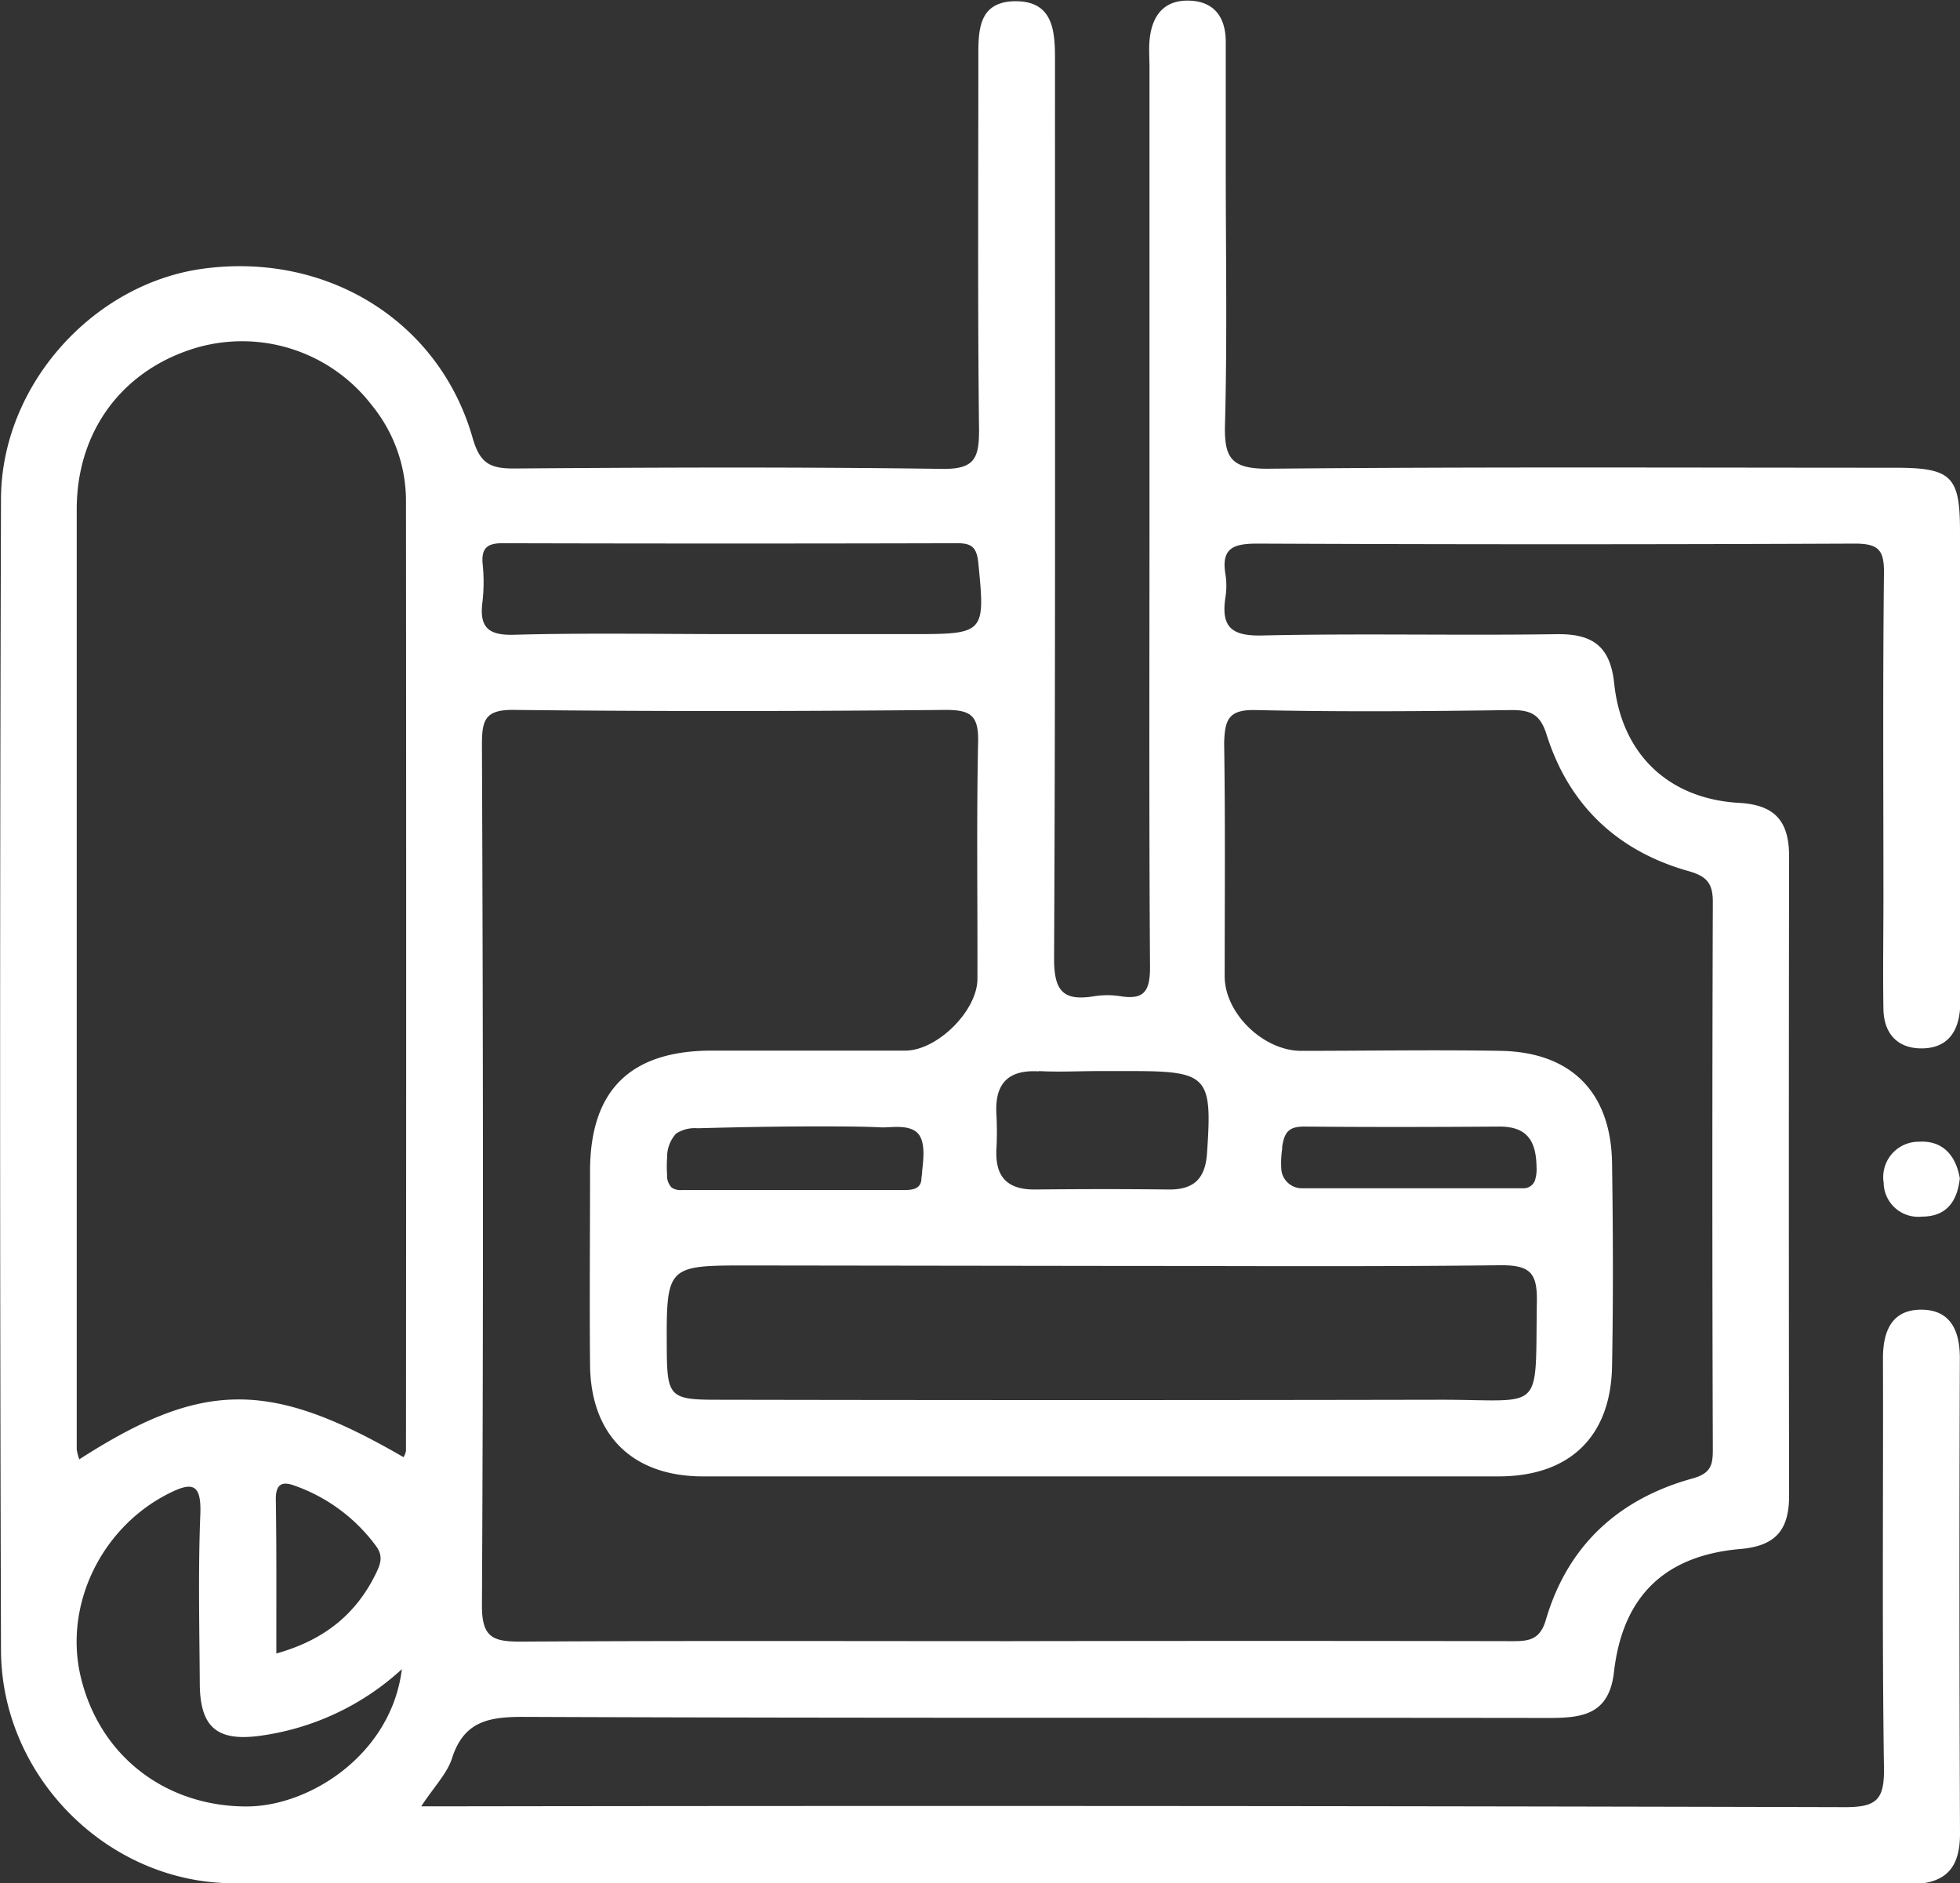 <?xml version="1.0" encoding="UTF-8"?> <svg xmlns="http://www.w3.org/2000/svg" id="Layer_1" data-name="Layer 1" viewBox="0 0 255.97 245.95"><rect x="0" y="0" width="255.97" height="245.95" fill="#333333" stroke="none"/><defs><style>.cls-1{fill:#fff;}</style></defs><path class="cls-1" d="M935.93,704.61c-.34,3-1.73,5-4.95,5a4.51,4.51,0,0,1-5-4.43,4.62,4.62,0,0,1,4.59-5.35C933.64,699.63,935.4,701.56,935.93,704.61Z" transform="translate(-679.98 -550.71)"></path><path class="cls-1" d="M935.93,728.08c0-3.45-1.14-6.2-4.81-6.31-4-.12-5.24,2.69-5.23,6.37.05,17.82-.13,35.65.13,53.47.06,4.13-.93,5.14-5.11,5.13q-90.46-.24-180.92-.11h-5c1.7-2.58,3.34-4.24,4-6.21,1.54-4.89,4.79-5.49,9.41-5.47,44.64.18,89.29.08,133.94.14,4.42,0,7.79-.52,8.42-6,1.13-9.86,6.59-15.22,16.53-16.07,4.77-.41,6.35-2.68,6.34-7q-.06-41.72,0-83.44c0-4.38-1.63-6.71-6.42-7-9.3-.49-15.45-6.36-16.42-15.6-.51-4.84-2.79-6.51-7.51-6.44-12.83.19-25.66-.12-38.48.17-4.09.1-5.36-1.2-4.78-5a9.67,9.67,0,0,0,0-3c-.58-3.45,1.08-4,4.18-4q39,.17,78,0c3.17,0,3.85.88,3.82,3.89-.16,14.16-.07,28.32-.07,42.48,0,4.83-.08,9.66,0,14.49.08,3.09,1.79,5.08,5,5.07s4.75-2,5-5.1c.07-1,0-2,0-3q0-29.73,0-59.46c0-7.18-1.12-8.27-8.45-8.28-27.33,0-54.65-.13-82,.13-4.77,0-5.65-1.44-5.54-5.78.3-11.15.1-22.32.1-33.47q0-8.25,0-16.49c0-3.12-1.41-5.23-4.61-5.39-3.48-.18-5.08,2-5.35,5.26-.09,1.16,0,2.33,0,3.49v58.47c0,19.65-.07,39.31.07,59,0,3.06-.71,4.31-3.83,3.81a11,11,0,0,0-3.49,0c-4.06.67-5.23-.72-5.21-5,.19-39.14.11-78.29.12-117.43,0-3.7-.27-7.51-5.1-7.53-5,0-4.92,3.92-4.91,7.56,0,16.15-.1,32.31.09,48.47,0,3.7-.62,5.1-4.79,5.05-18.65-.26-37.32-.19-56-.05-3.16,0-4.41-.74-5.35-4-4.35-15.25-19-24.28-35.17-22.1-14.36,1.93-26.37,15.19-26.42,30.06q-.23,75.19,0,150.4c.06,16.47,13.91,30.38,30.33,30.42,73,.15,145.93.06,218.9.12,4.65,0,6.62-2,6.61-6.62Q935.82,759.05,935.93,728.08Zm-92-84.63c11.16.25,22.32.16,33.47,0,2.53,0,3.74.59,4.56,3.2,2.91,9.23,9.26,15.23,18.56,17.84,2.4.68,3.16,1.63,3.15,4.06q-.12,35.71,0,71.43c0,2-.19,3.15-2.65,3.83-9.64,2.66-16.32,8.75-19.16,18.49-.84,2.9-2.66,2.76-4.89,2.76q-32.48-.06-65,0c-21.31,0-42.63-.07-63.94.06-3.6,0-5.13-.46-5.11-4.73.2-37.46.15-74.93,0-112.39,0-3.22.38-4.62,4.17-4.57,18.82.21,37.64.18,56.45,0,3.28,0,4.24.82,4.18,4.13-.22,10.32-.06,20.65-.09,31,0,4.15-5.23,9.35-9.4,9.37-8.49,0-17,0-25.48,0-10.51.07-15.67,5.23-15.71,15.63,0,8.49-.08,17,0,25.47.1,9.13,5.55,14.5,14.72,14.51q52,0,103.92,0c9.28,0,14.67-5.18,14.83-14.4.16-8.82.13-17.65,0-26.47-.12-9.29-5.33-14.56-14.59-14.71-8.66-.15-17.32,0-26,0-4.95,0-10-4.91-10-9.73,0-10.15.09-20.31-.07-30.47C839.94,644.75,840.38,643.37,843.93,643.45Zm-43.52,60.2c0,.41-.09.79-.1,1.1-.08,1.24-1.19,1.39-2.21,1.39h-29a2.24,2.24,0,0,1-1.38-.3,2.19,2.19,0,0,1-.62-1.68,16.43,16.43,0,0,1,0-2.22,4.58,4.58,0,0,1,1.16-3.16,4.43,4.43,0,0,1,2.8-.71c5.37-.14,10.74-.25,16.11-.24,2.68,0,5.37,0,8,.13,1.32,0,3-.3,4.22.41C800.91,699.23,800.62,701.82,800.41,703.65Zm47-3c.28-2.14.92-2.82,3-2.8,8.47.08,16.94.06,25.41,0,3.71,0,4.8,2,4.83,5.4a4.69,4.69,0,0,1-.22,1.66,1.58,1.58,0,0,1-1.51,1H850.05a2.71,2.71,0,0,1-2.72-2.32A12.17,12.17,0,0,1,847.44,700.69Zm-31.8-10.05c2.66.15,5.33,0,8,0h4c10.17,0,10.7.66,10,10.77-.24,3.38-1.8,4.74-5.06,4.7-5.83-.07-11.66-.06-17.49,0-3.65,0-5.13-1.78-4.95-5.28a42,42,0,0,0,0-4.49C809.87,692.41,811.47,690.39,815.64,690.64Zm8.55,25.45c17.29,0,34.59.12,51.89-.09,3.82,0,4.7,1.08,4.64,4.76-.24,14.87,1.1,12.78-12.81,12.81q-47.14.09-94.3,0c-6.09,0-6.48-.42-6.52-6.54-.06-11-.06-11,10.7-11ZM743,629.25a23,23,0,0,0,0-5c-.14-1.95.63-2.59,2.57-2.59q29.73.08,59.47,0c1.88,0,2.5.59,2.7,2.54.92,9.17.85,9.33-8.42,9.33h-24c-9.32,0-18.66-.17-28,.08C743.88,633.74,742.51,632.8,743,629.25Zm-30.8,157.4c-10.58,0-19.21-6.56-21.68-16.94-2.21-9.31,2.63-19.35,11.29-23.83,3.23-1.67,4.5-1.51,4.33,2.66-.29,7.29-.12,14.61-.07,21.92,0,5.86,2.23,7.78,8.08,6.93a34.19,34.19,0,0,0,18.31-8.67C731.11,779.76,720.53,786.63,712.21,786.65ZM716,746.49c0-2,.87-2.32,2.43-1.75a22.46,22.46,0,0,1,10.64,7.87c1,1.34.61,2.37,0,3.62-2.62,5.37-6.82,8.71-13,10.44C716.06,759.66,716.11,753.08,716,746.49Zm17-6.29a2.45,2.45,0,0,1-.32.83c-17.44-10.12-26.24-10.08-42.34.28A5.78,5.78,0,0,1,690,740q0-61.38,0-122.76c0-10,5.69-17.79,14.77-20.84a21.35,21.35,0,0,1,23.7,7.15A19.8,19.8,0,0,1,733,616Q733.05,678.07,733,740.2Z" transform="translate(-679.98 -550.71)"></path></svg> 